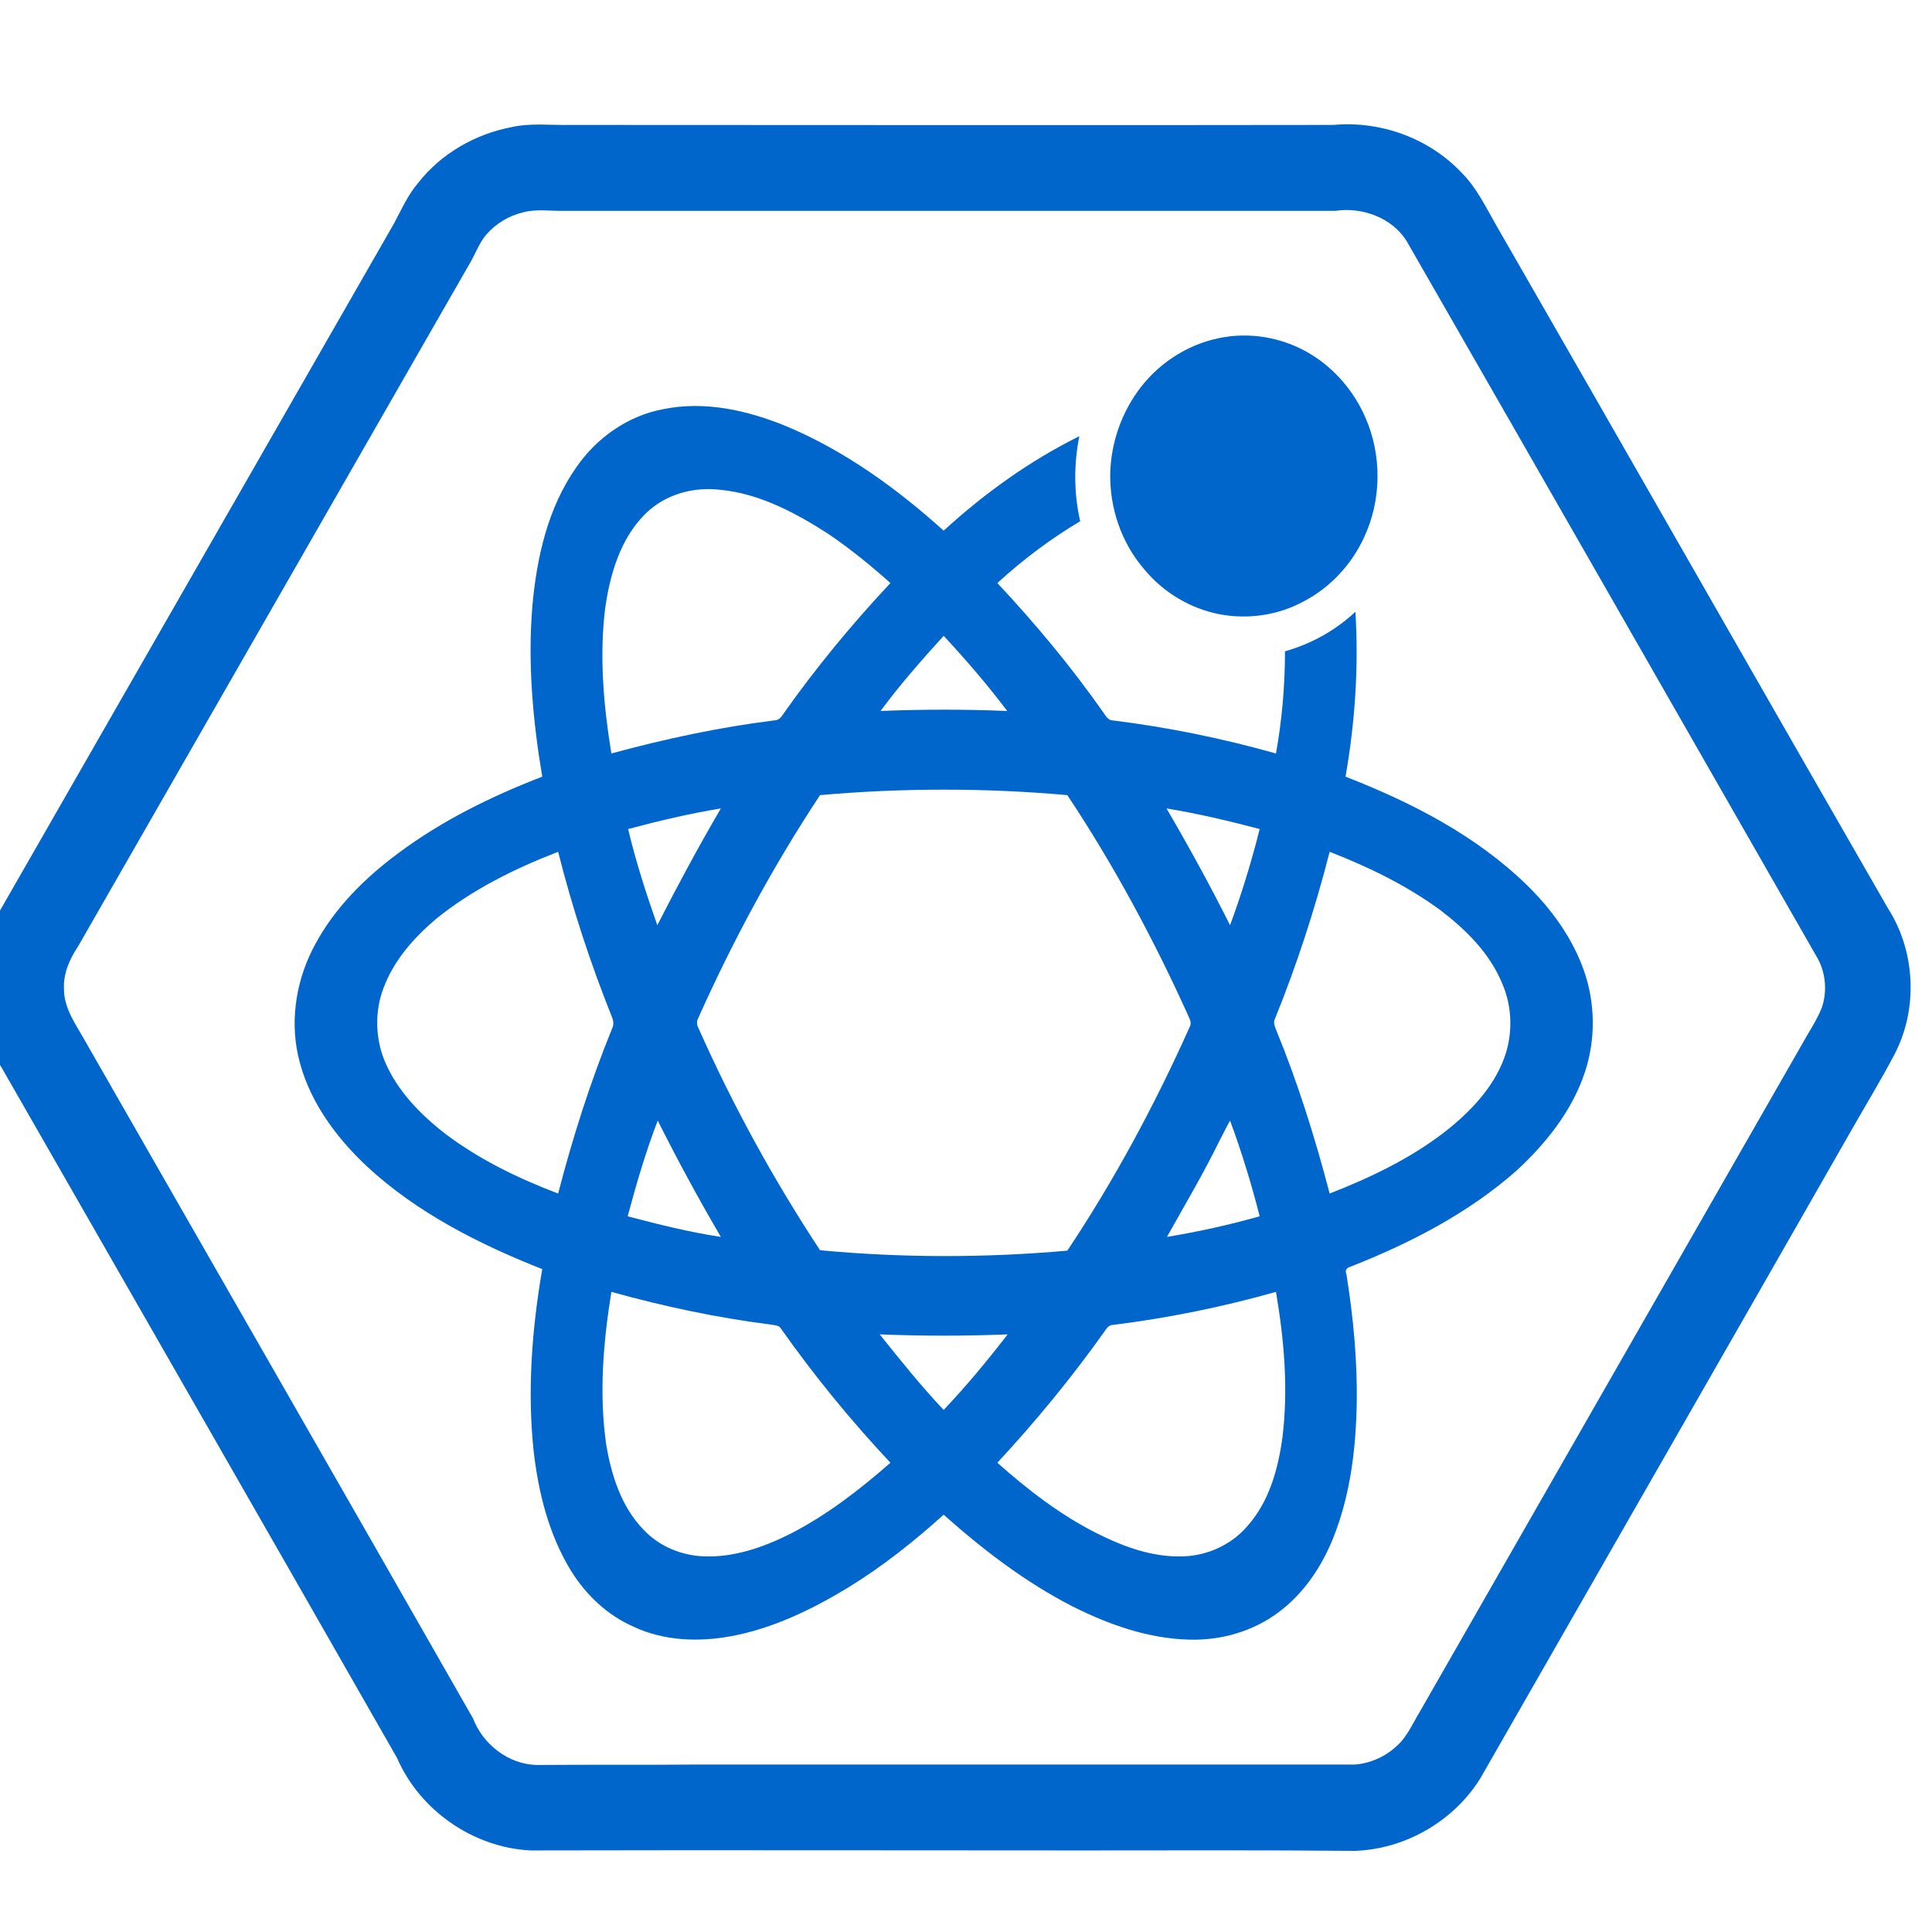<?xml version="1.0" encoding="UTF-8"?>
<!DOCTYPE svg PUBLIC "-//W3C//DTD SVG 1.1//EN" "http://www.w3.org/Graphics/SVG/1.1/DTD/svg11.dtd">
<!-- Creator: CorelDRAW -->
<svg xmlns="http://www.w3.org/2000/svg" xml:space="preserve" width="45px" height="45px" version="1.1" style="shape-rendering:geometricPrecision; text-rendering:geometricPrecision; image-rendering:optimizeQuality; fill-rule:evenodd; clip-rule:evenodd"
viewBox="0 0 45 45"
 xmlns:xlink="http://www.w3.org/1999/xlink"
 xmlns:xodm="http://www.corel.com/coreldraw/odm/2003">
 <defs>
  <style type="text/css">
   <![CDATA[
    .fil0 {fill:#0066CC;fill-rule:nonzero}
   ]]>
  </style>
 </defs>
 <g id="图层_x0020_1">
  <path class="fil0" d="M11.92 2.96c0.45,-0.1 0.91,-0.04 1.38,-0.05 5.92,0 11.84,0.01 17.76,0 1.1,-0.1 2.23,0.31 2.99,1.12 0.34,0.34 0.55,0.78 0.79,1.2 3.05,5.3 6.08,10.62 9.13,15.92 0.65,1.01 0.71,2.36 0.15,3.42 -0.3,0.57 -0.64,1.13 -0.96,1.69 -2.89,5.06 -5.79,10.11 -8.68,15.16 -0.62,1 -1.75,1.65 -2.92,1.69 -2.11,-0.02 -4.23,-0.01 -6.34,-0.01 -4.29,0 -8.58,-0.01 -12.87,0 -1.33,-0.07 -2.57,-0.93 -3.1,-2.15 -3.06,-5.36 -6.14,-10.72 -9.21,-16.08 -0.33,-0.52 -0.52,-1.13 -0.54,-1.74l0 -0.29c0.02,-0.47 0.13,-0.94 0.35,-1.37 3.11,-5.42 6.22,-10.85 9.33,-16.27 0.17,-0.32 0.32,-0.66 0.56,-0.94 0.53,-0.68 1.33,-1.14 2.18,-1.3l0 0zm3.53 6.57c0.97,-0.2 1.97,0.03 2.87,0.4 1.36,0.57 2.57,1.45 3.66,2.43 0.95,-0.87 2.01,-1.63 3.16,-2.2 -0.13,0.65 -0.13,1.33 0.02,1.98 -0.69,0.41 -1.34,0.9 -1.93,1.44 0.89,0.95 1.73,1.96 2.48,3.03 0.05,0.08 0.11,0.17 0.21,0.17 1.29,0.16 2.56,0.42 3.8,0.77 0.14,-0.78 0.21,-1.58 0.21,-2.38 0.61,-0.17 1.18,-0.49 1.64,-0.92 0.08,1.29 -0.01,2.58 -0.23,3.84 1.54,0.6 3.04,1.37 4.23,2.53 0.57,0.56 1.05,1.22 1.32,1.98 0.27,0.76 0.28,1.62 0.02,2.39 -0.3,0.89 -0.9,1.64 -1.58,2.27 -1.13,1 -2.49,1.7 -3.89,2.25 -0.07,0.02 -0.12,0.08 -0.08,0.16 0.16,1.01 0.26,2.03 0.24,3.05 -0.02,1.04 -0.15,2.09 -0.53,3.06 -0.27,0.69 -0.7,1.34 -1.3,1.78 -0.59,0.44 -1.33,0.65 -2.06,0.63 -0.96,-0.02 -1.89,-0.35 -2.74,-0.78 -1.09,-0.56 -2.07,-1.31 -2.99,-2.13 -0.7,0.63 -1.43,1.21 -2.23,1.7 -0.84,0.51 -1.75,0.95 -2.72,1.13 -0.76,0.14 -1.57,0.11 -2.27,-0.22 -0.62,-0.27 -1.12,-0.75 -1.47,-1.32 -0.51,-0.84 -0.75,-1.81 -0.86,-2.77 -0.15,-1.41 -0.04,-2.85 0.2,-4.24 -1.47,-0.58 -2.91,-1.31 -4.07,-2.38 -0.76,-0.71 -1.4,-1.59 -1.62,-2.61 -0.19,-0.88 -0.02,-1.81 0.41,-2.59 0.46,-0.85 1.16,-1.54 1.93,-2.11 1.02,-0.76 2.16,-1.32 3.35,-1.78 -0.22,-1.31 -0.34,-2.65 -0.23,-3.97 0.1,-1.13 0.36,-2.29 1.02,-3.23 0.47,-0.69 1.21,-1.21 2.03,-1.36l0 0zm-0.41 2.43c-0.6,0.59 -0.84,1.44 -0.95,2.25 -0.13,1.11 -0.03,2.24 0.15,3.34 1.25,-0.34 2.51,-0.61 3.79,-0.77 0.09,0 0.16,-0.06 0.2,-0.13 0.76,-1.08 1.61,-2.11 2.51,-3.07 -0.46,-0.41 -0.94,-0.8 -1.44,-1.14 -0.76,-0.49 -1.6,-0.94 -2.51,-1.03 -0.63,-0.08 -1.29,0.1 -1.75,0.55zm6.94 2.85c-0.51,0.56 -1.02,1.14 -1.47,1.75 0.98,-0.04 1.97,-0.04 2.95,0 -0.46,-0.61 -0.96,-1.19 -1.48,-1.75zm-2.88 3.71c-1.09,1.65 -2.03,3.39 -2.84,5.2 -0.04,0.07 -0.03,0.16 0.01,0.23 0.8,1.8 1.75,3.53 2.83,5.17 1.91,0.18 3.85,0.18 5.76,0.01 1.1,-1.65 2.04,-3.4 2.85,-5.21 0.04,-0.07 0.02,-0.15 -0.01,-0.21 -0.81,-1.8 -1.75,-3.55 -2.84,-5.19 -1.91,-0.17 -3.84,-0.17 -5.76,0l0 0zm-4.47 0.79c0.18,0.76 0.42,1.5 0.68,2.24 0.47,-0.92 0.96,-1.83 1.48,-2.72 -0.73,0.12 -1.45,0.29 -2.16,0.48zm12.54 -0.48c0.52,0.89 1.02,1.8 1.48,2.72 0.27,-0.73 0.5,-1.48 0.69,-2.24 -0.72,-0.19 -1.44,-0.36 -2.17,-0.48l0 0zm-17.01 2.57c-0.52,0.44 -0.99,0.97 -1.23,1.62 -0.2,0.53 -0.19,1.14 0.02,1.67 0.29,0.71 0.85,1.28 1.45,1.74 0.79,0.59 1.68,1.02 2.6,1.37 0.34,-1.31 0.75,-2.6 1.26,-3.85 0.04,-0.09 0.03,-0.18 -0.01,-0.27 -0.5,-1.25 -0.92,-2.53 -1.25,-3.84 -1.01,0.39 -2,0.88 -2.84,1.56l0 0zm20.81 -1.56c-0.34,1.33 -0.76,2.62 -1.27,3.88 -0.05,0.09 -0.01,0.18 0.02,0.26 0.51,1.24 0.91,2.52 1.25,3.82 0.95,-0.37 1.89,-0.82 2.7,-1.45 0.57,-0.45 1.1,-1 1.36,-1.69 0.21,-0.56 0.2,-1.2 -0.04,-1.75 -0.29,-0.71 -0.85,-1.26 -1.44,-1.71 -0.79,-0.58 -1.68,-1.01 -2.58,-1.36l0 0zm-16.35 8.49c0.72,0.19 1.44,0.37 2.17,0.48 -0.52,-0.89 -1.01,-1.79 -1.47,-2.71 -0.28,0.73 -0.5,1.48 -0.7,2.23zm13.77 -1.73c-0.37,0.75 -0.8,1.48 -1.21,2.21 0.73,-0.12 1.45,-0.28 2.16,-0.48 -0.19,-0.75 -0.42,-1.5 -0.69,-2.23 -0.09,0.16 -0.17,0.33 -0.26,0.5zm-14.15 3.49c-0.19,1.17 -0.29,2.38 -0.12,3.56 0.12,0.71 0.35,1.44 0.86,1.97 0.36,0.39 0.88,0.61 1.41,0.63 0.7,0.03 1.39,-0.21 2.01,-0.52 0.86,-0.44 1.62,-1.03 2.34,-1.66 -0.92,-0.98 -1.77,-2.02 -2.54,-3.11 -0.05,-0.1 -0.16,-0.09 -0.26,-0.11 -1.25,-0.16 -2.48,-0.42 -3.7,-0.76l0 0zm11.68 0.77c-0.1,0 -0.15,0.09 -0.2,0.16 -0.76,1.07 -1.6,2.09 -2.49,3.05 0.71,0.63 1.47,1.22 2.33,1.65 0.62,0.31 1.3,0.56 2.01,0.53 0.56,-0.02 1.11,-0.27 1.48,-0.7 0.51,-0.57 0.72,-1.33 0.82,-2.07 0.14,-1.13 0.04,-2.27 -0.15,-3.39 -1.24,0.35 -2.51,0.61 -3.8,0.77l0 0zm-5.43 0.22c0.48,0.6 0.96,1.2 1.49,1.76 0.53,-0.56 1.02,-1.15 1.49,-1.76 -0.99,0.04 -1.99,0.04 -2.98,0l0 0zm8.04 -23.23c0.69,-0.11 1.41,0.04 2,0.4 0.56,0.34 1.01,0.87 1.27,1.47 0.39,0.88 0.38,1.93 -0.03,2.8 -0.29,0.63 -0.79,1.17 -1.41,1.49 -0.59,0.32 -1.28,0.42 -1.94,0.3 -0.69,-0.13 -1.32,-0.51 -1.76,-1.04 -0.54,-0.62 -0.82,-1.44 -0.8,-2.26 0.02,-0.71 0.27,-1.42 0.71,-1.99 0.48,-0.62 1.19,-1.05 1.96,-1.17l0 0zm-16.36 -2.9c-0.33,0.08 -0.62,0.26 -0.84,0.51 -0.18,0.21 -0.27,0.49 -0.42,0.73 -3.03,5.28 -6.06,10.57 -9.09,15.85 -0.2,0.3 -0.35,0.64 -0.33,1 0,0.46 0.29,0.84 0.5,1.22 3.01,5.26 6.03,10.51 9.03,15.77 0.23,0.6 0.82,1.06 1.47,1.08 1.24,-0.01 2.47,0 3.7,-0.01 5.12,0 10.25,0 15.37,0 0.36,-0.03 0.7,-0.18 0.97,-0.43 0.24,-0.21 0.37,-0.52 0.54,-0.8 3.01,-5.26 6.02,-10.51 9.03,-15.77 0.12,-0.2 0.24,-0.4 0.33,-0.62 0.13,-0.37 0.1,-0.8 -0.09,-1.15 -3.19,-5.57 -6.38,-11.15 -9.58,-16.72 -0.34,-0.54 -1.03,-0.79 -1.65,-0.7 -5.99,0 -11.98,0 -17.96,0 -0.33,0.01 -0.66,-0.05 -0.98,0.04l0 0z"/>
 </g>
</svg>

